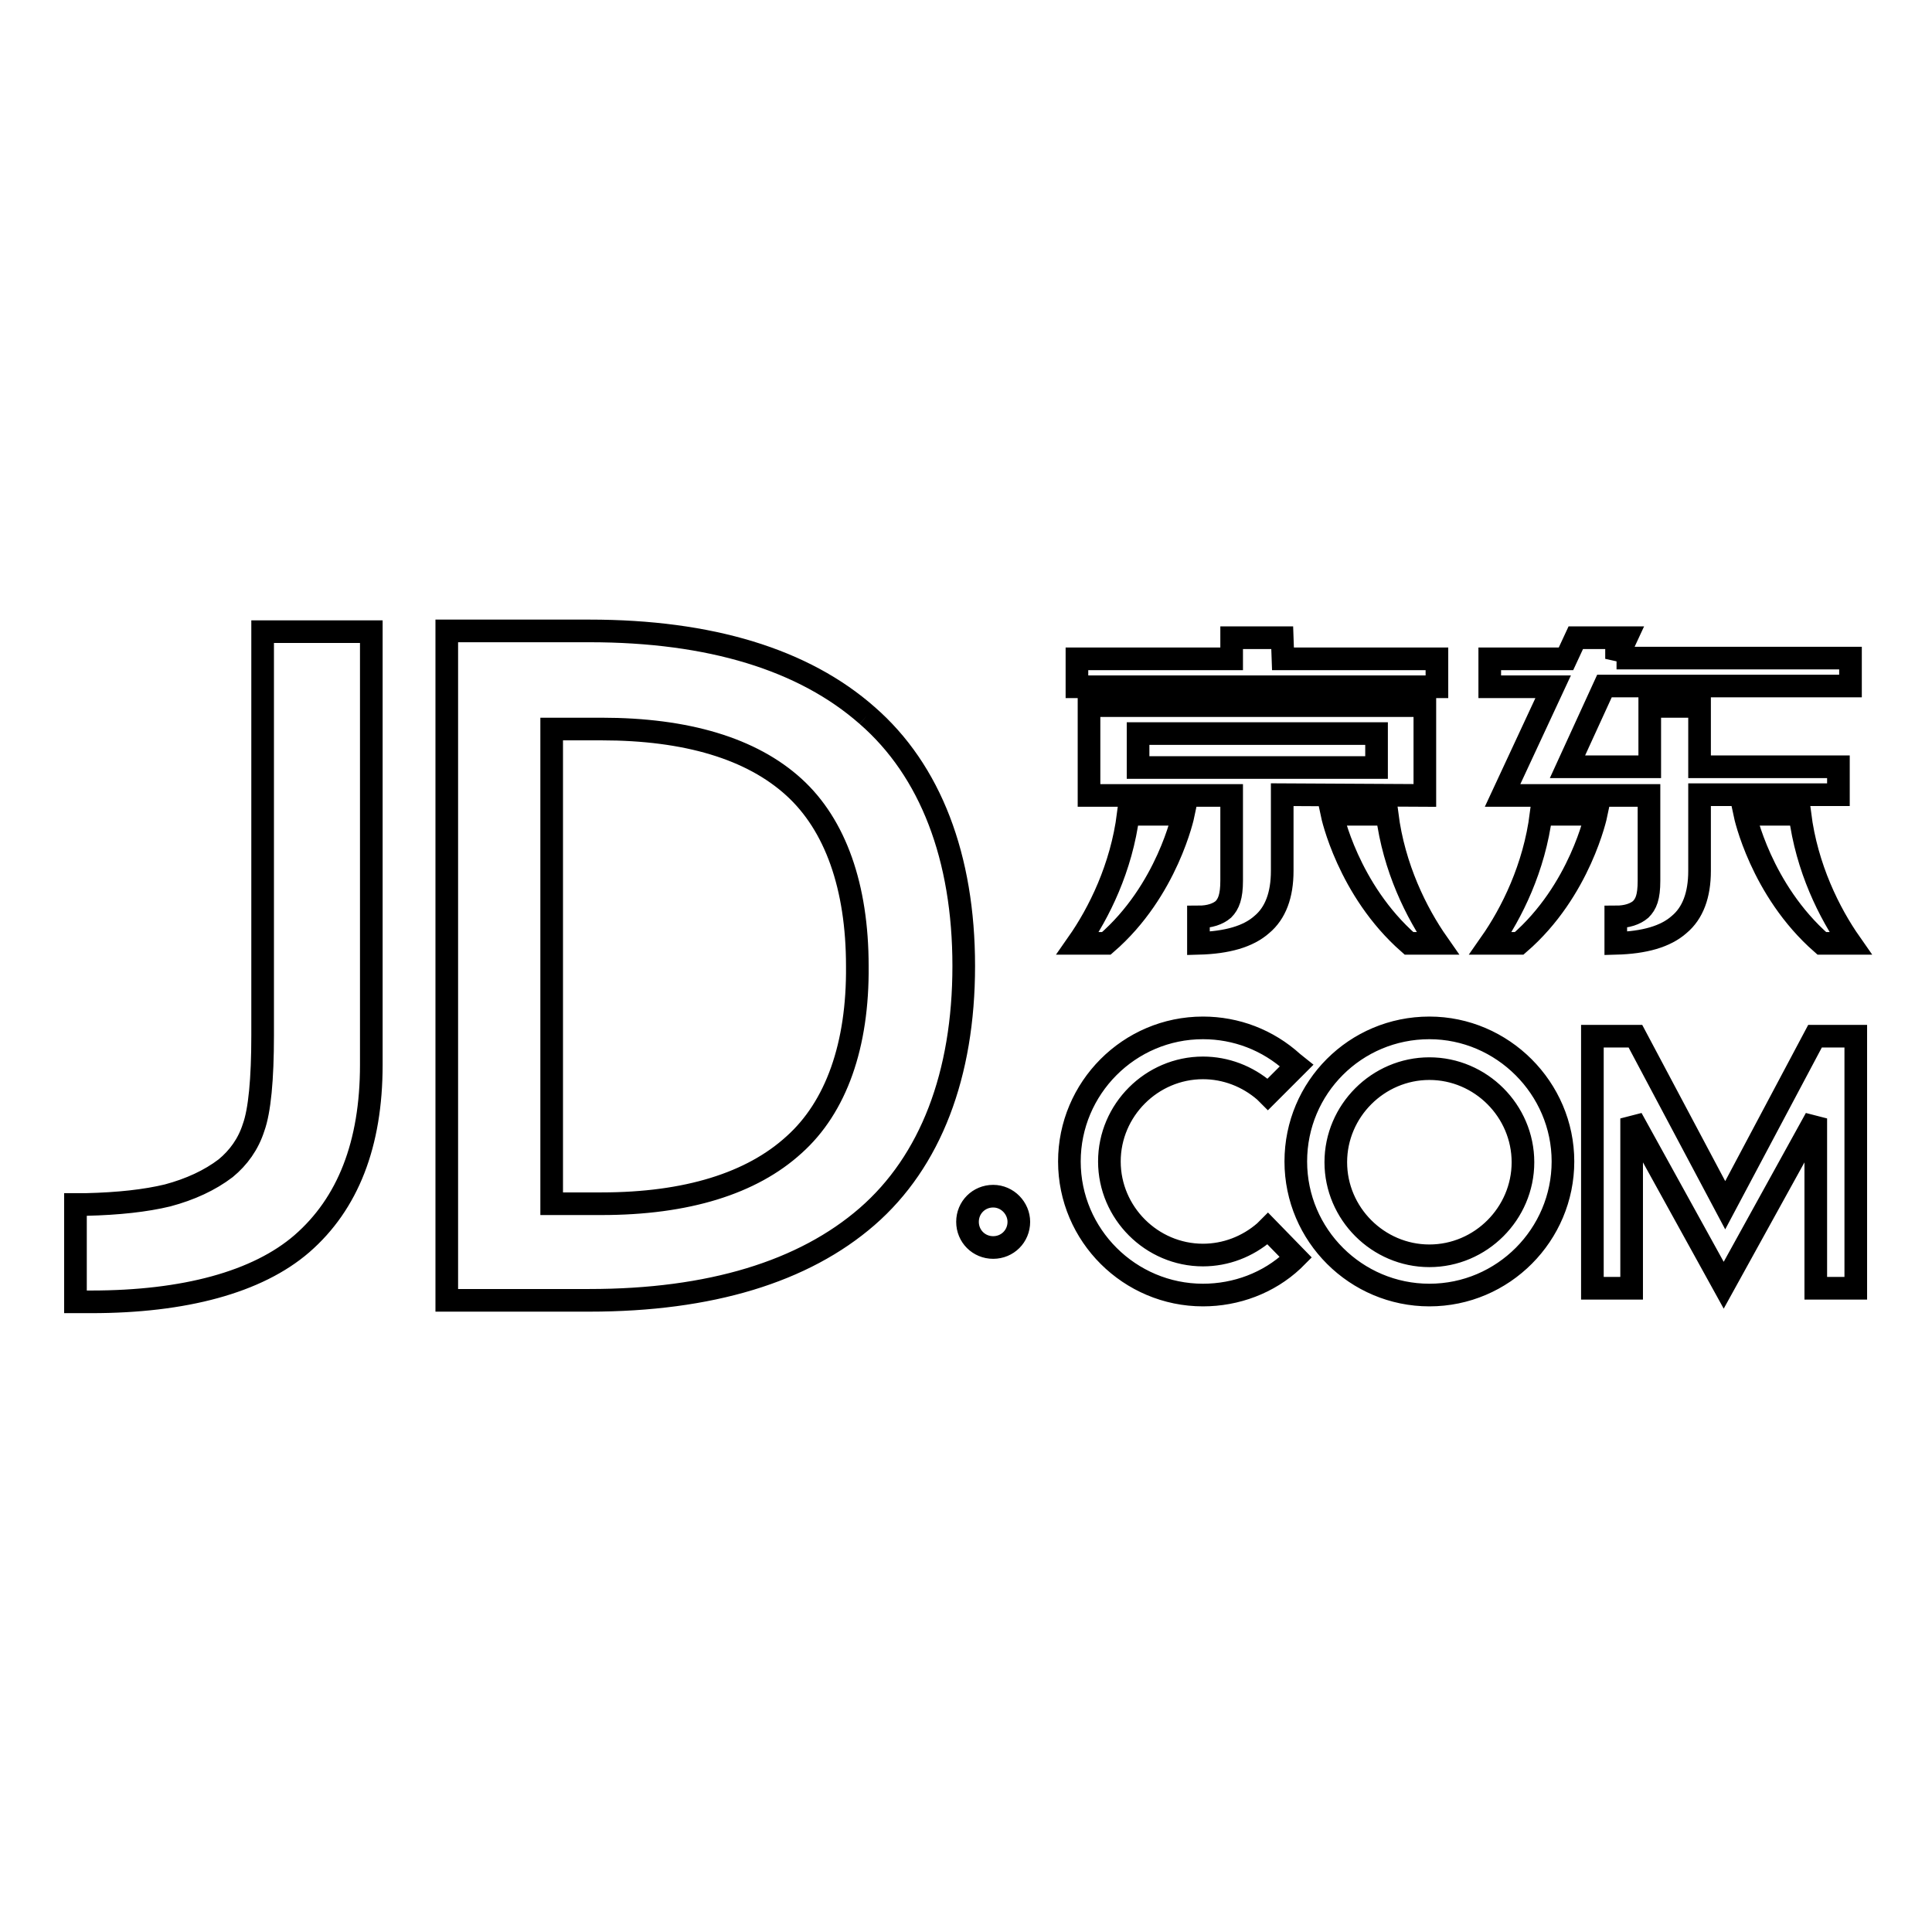 <?xml version="1.0" encoding="utf-8"?>
<!-- Svg Vector Icons : http://www.onlinewebfonts.com/icon -->
<!DOCTYPE svg PUBLIC "-//W3C//DTD SVG 1.1//EN" "http://www.w3.org/Graphics/SVG/1.1/DTD/svg11.dtd">
<svg version="1.1" xmlns="http://www.w3.org/2000/svg" xmlns:xlink="http://www.w3.org/1999/xlink" x="0px" y="0px" viewBox="0 0 256 256" enable-background="new 0 0 256 256" xml:space="preserve">
<g> <path stroke-width="3" fill-opacity="0" stroke="#000000"  d="M188.8,105.4V93.5h-44.5v11.9h18.9v11.3c0,2.1-0.4,3.1-1.1,3.8c-0.7,0.6-1.8,1-3.3,1v3.5 c3.8-0.1,6.6-0.9,8.4-2.5c1.8-1.5,2.7-3.9,2.7-7.1v-10.1L188.8,105.4L188.8,105.4L188.8,105.4z M182.4,101.7h-31.6v-4.5h31.6V101.7 z M169.9,84.5h-6.7v2.8h-20.5V91h47.7v-3.7H170L169.9,84.5L169.9,84.5z M142.8,125h3.8c8.1-7,10.2-17.1,10.2-17.1h-7.3 C148.6,115,145.6,121,142.8,125L142.8,125L142.8,125z M176.5,107.9c0,0,2.1,10,10.2,17.1h3.8c-2.8-4-5.8-10-6.7-17.1H176.5 L176.5,107.9z M197.5,125h3.8c8.1-7,10.2-17.1,10.2-17.1h-7.3C203.3,115,200.3,121,197.5,125L197.5,125L197.5,125z M231.2,107.9 c0,0,2.1,10,10.2,17.1h3.8c-2.8-4-5.8-10-6.7-17.1H231.2L231.2,107.9z M214.2,87.3l1.3-2.8h-6.7l-1.3,2.8h-10.1V91h8.4l-6.7,14.4 h19.4v11.3c0,2.2-0.4,3.1-1.1,3.8c-0.7,0.6-1.8,1-3.3,1v3.5c3.8-0.1,6.6-0.9,8.4-2.5c1.8-1.5,2.7-3.9,2.7-7.1v-10.1h18.4v-3.7 h-18.4v-8h-6.6v8h-10.9l4.9-10.7h32.6v-3.7H214.2L214.2,87.3z M114.9,94.8c-8.4-7.4-20.8-11.2-36.8-11.2H59.2v88.7h18.9 c16,0,28.4-3.8,36.8-11.1c8.4-7.3,12.8-18.8,12.8-33.2C127.7,113.6,123.3,102.1,114.9,94.8 M105.2,151.7 c-5.6,5.1-14.2,7.8-25.5,7.8h-6.6V96.6h6.6c11.3,0,19.9,2.6,25.5,7.7c5.5,5,8.4,13.2,8.4,23.7C113.7,138.5,110.8,146.7,105.2,151.7 L105.2,151.7L105.2,151.7z M34.8,137.2c0,5.8-0.4,10-1.2,12.2c-0.7,2.2-2,4-3.7,5.4c-2.1,1.6-4.7,2.8-7.7,3.6 c-2.9,0.7-6.5,1.1-10.8,1.2H10v12.9h1.4c0.3,0,0.6,0,0.7,0c12.3,0,22-2.6,27.9-7.7c6.1-5.3,9.2-13.2,9.2-23.7V83.7H34.8L34.8,137.2 L34.8,137.2z M189.4,136.2c-9.8,0-17.7,7.9-17.7,17.7c0,9.8,8,17.7,17.7,17.7c9.8,0,17.7-8,17.7-17.7 C207.1,144.2,199.1,136.2,189.4,136.2 M189.4,166.4c-6.8,0-12.4-5.6-12.4-12.4c0-6.8,5.6-12.4,12.4-12.4c6.8,0,12.4,5.6,12.4,12.4 C201.8,160.8,196.2,166.4,189.4,166.4L189.4,166.4L189.4,166.4z M131.6,158.5c-1.9,0-3.4,1.5-3.4,3.4c0,1.9,1.5,3.4,3.4,3.4 s3.4-1.5,3.4-3.4C135,160.1,133.5,158.5,131.6,158.5L131.6,158.5L131.6,158.5z M240.5,137.3l-11.9,22.4l-11.9-22.4H211v33.4h5.2 v-22.5l12.2,22.1l12.2-22.1v22.5h5.3v-33.4L240.5,137.3L240.5,137.3z M167.6,163.2c-2.3,2-5.2,3.1-8.2,3.1 c-6.8,0-12.4-5.6-12.4-12.4c0-6.8,5.6-12.4,12.4-12.4c3,0,5.9,1.1,8.2,3.1l0.4,0.4l3.8-3.8l-0.5-0.4c-3.3-3-7.5-4.6-11.9-4.6 c-9.8,0-17.7,8-17.7,17.7c0,9.8,8,17.7,17.7,17.7c4.4,0,8.7-1.6,11.9-4.6l0.4-0.4l-3.7-3.8L167.6,163.2L167.6,163.2z"/></g>
</svg>
